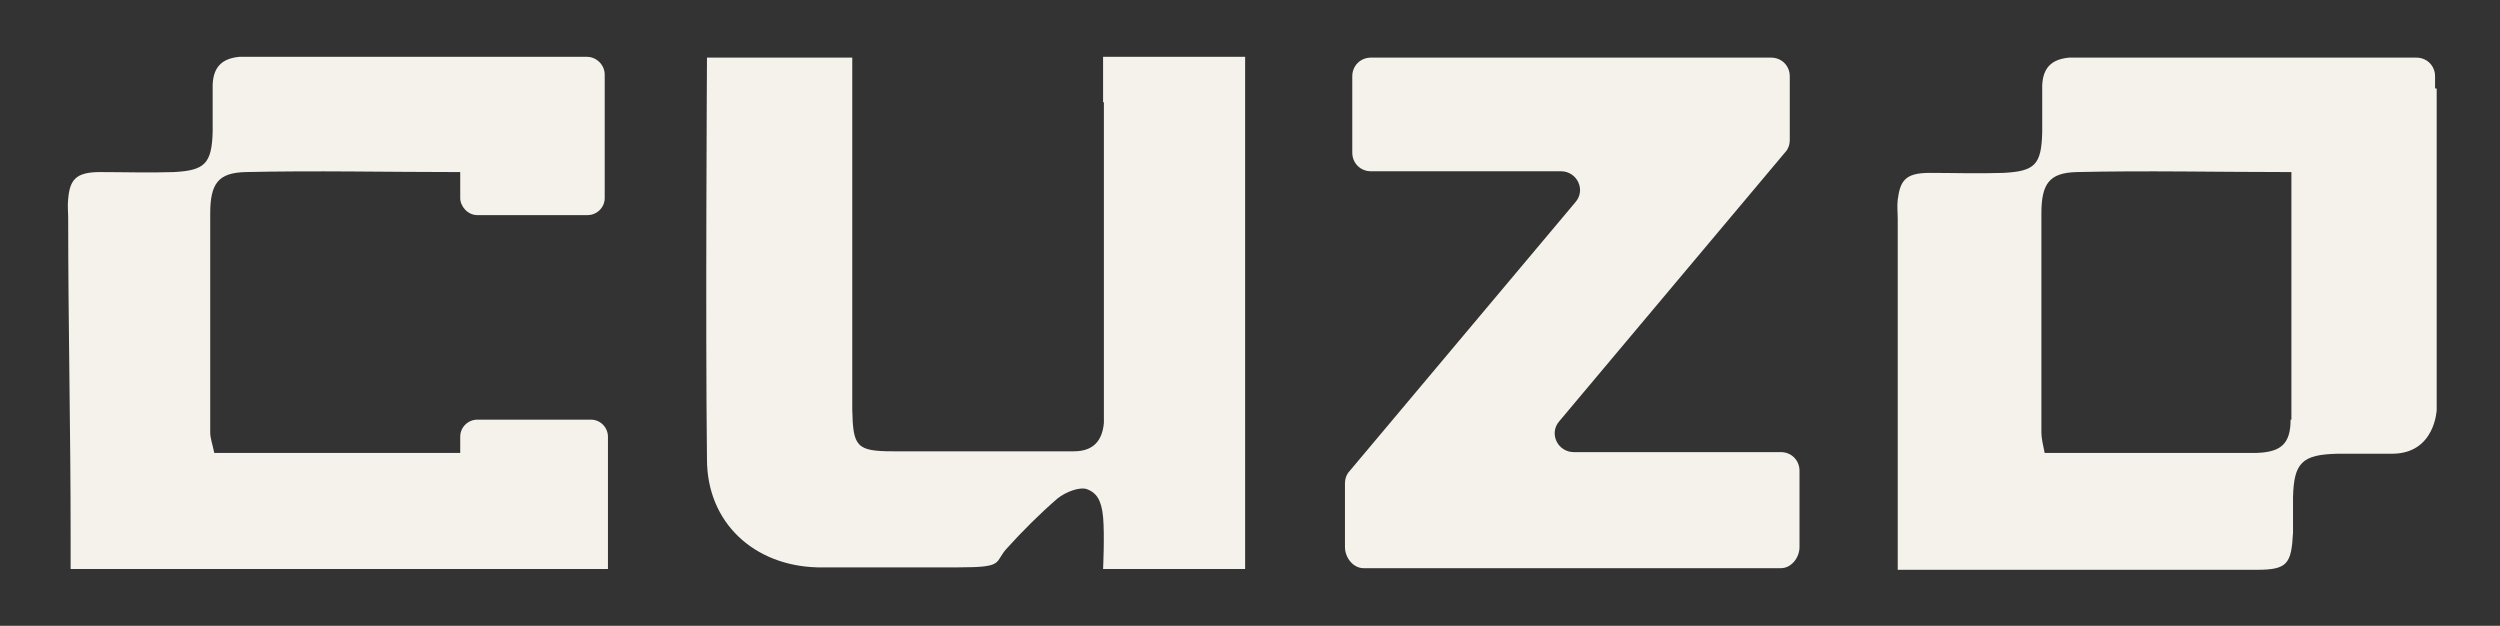 <?xml version="1.0" encoding="UTF-8"?>
<svg id="_Слой_1" data-name=" Слой 1" xmlns="http://www.w3.org/2000/svg" version="1.1" viewBox="0 0 308 77.1">
  <rect x="0" y="0" width="308" height="77.1" fill="#333333" stroke="none"/>
  <defs>
    <style>
      .cls-1 {
        fill: #f5f1eb;
        stroke-width: 0px;
      }
    </style>
  </defs>
  <path class="cls-1" d="M219.5,55.7h-25.6c-2,0-3.1-2.3-1.8-3.8l27.8-33.1c.4-.4.6-1,.6-1.5v-7.9c0-1.3-1-2.3-2.3-2.3h-49.3c-1.3,0-2.3,1-2.3,2.3v9.4c0,1.3,1,2.3,2.3,2.3h23.4c2,0,3.1,2.3,1.8,3.8l-27.8,33.1c-.4.4-.6,1-.6,1.5v7.9c0,1.3,1,2.6,2.3,2.6h51.4c1.3,0,2.3-1.3,2.3-2.6v-9.4c0-1.3-1-2.3-2.3-2.3h.1Z"/>
  <path class="cls-1" d="M300,10.9v-1.5c0-1.3-1-2.3-2.3-2.3h-42.8c-2.1.2-3.2,1.2-3.3,3.4v5.8c-.1,4-.9,4.8-4.8,5-3.1.1-6.1,0-9.1,0s-3.6,1-3.9,3.3c-.1.8,0,1.6,0,2.4v43.2h44.2c3.8,0,4.3-.7,4.5-4.6v-4.3c.1-4.3,1.1-5.3,5.5-5.4h6.7c5.3,0,5.5-5.4,5.5-5.4V10.9h-.2ZM282.2,51.7c0,3-1.2,4-4.2,4.1h-26.1c-.2-1-.4-1.8-.4-2.5v-27c0-3.7,1-5,4.3-5.1,8.6-.2,17.3,0,26.5,0v30.5h0Z"/>
  <path class="cls-1" d="M136,12.6v39.5c-.2,2.2-1.3,3.5-3.7,3.5h-22.3c-4.5,0-4.9-.6-5-5.1V7.1h-17.9s-.2,33.5,0,49.5c0,7.8,5.8,13.1,13.6,13.3,5.8,0,11.6,0,17.4,0s4.3-.6,6-2.4c1.9-2.1,4-4.2,6.2-6.1,1-.8,2.8-1.5,3.7-1.1,1,.4,1.7,1.2,1.9,3.4.2,2.2,0,6.4,0,6.4h17.5V7h-17.5v5.6h.1Z"/>
  <path class="cls-1" d="M72.4,51.7h-13.6c-1.1,0-2.1.9-2.1,2.1v2h-30.3c-.2-1-.5-1.8-.5-2.5v-27c0-3.7,1-5,4.3-5.1,8.6-.2,17.3,0,26.5,0,0,3.6,0,2.2,0,3.2s.9,2.1,2.1,2.1h13.6c1.1,0,2.1-.9,2.1-2.1v-15.2c0-1.2-1-2.2-2.2-2.2H29.5c-2.1.2-3.2,1.2-3.3,3.4v5.8c-.1,4-1,4.8-4.8,5-3,.1-6.1,0-9.1,0s-3.7,1-3.9,3.3c-.1.8,0,1.6,0,2.4,0,13,.3,26,.3,39v4.2h66.2v-16.3c0-1.1-.9-2.1-2.1-2.1h-.4Z"/>
</svg>